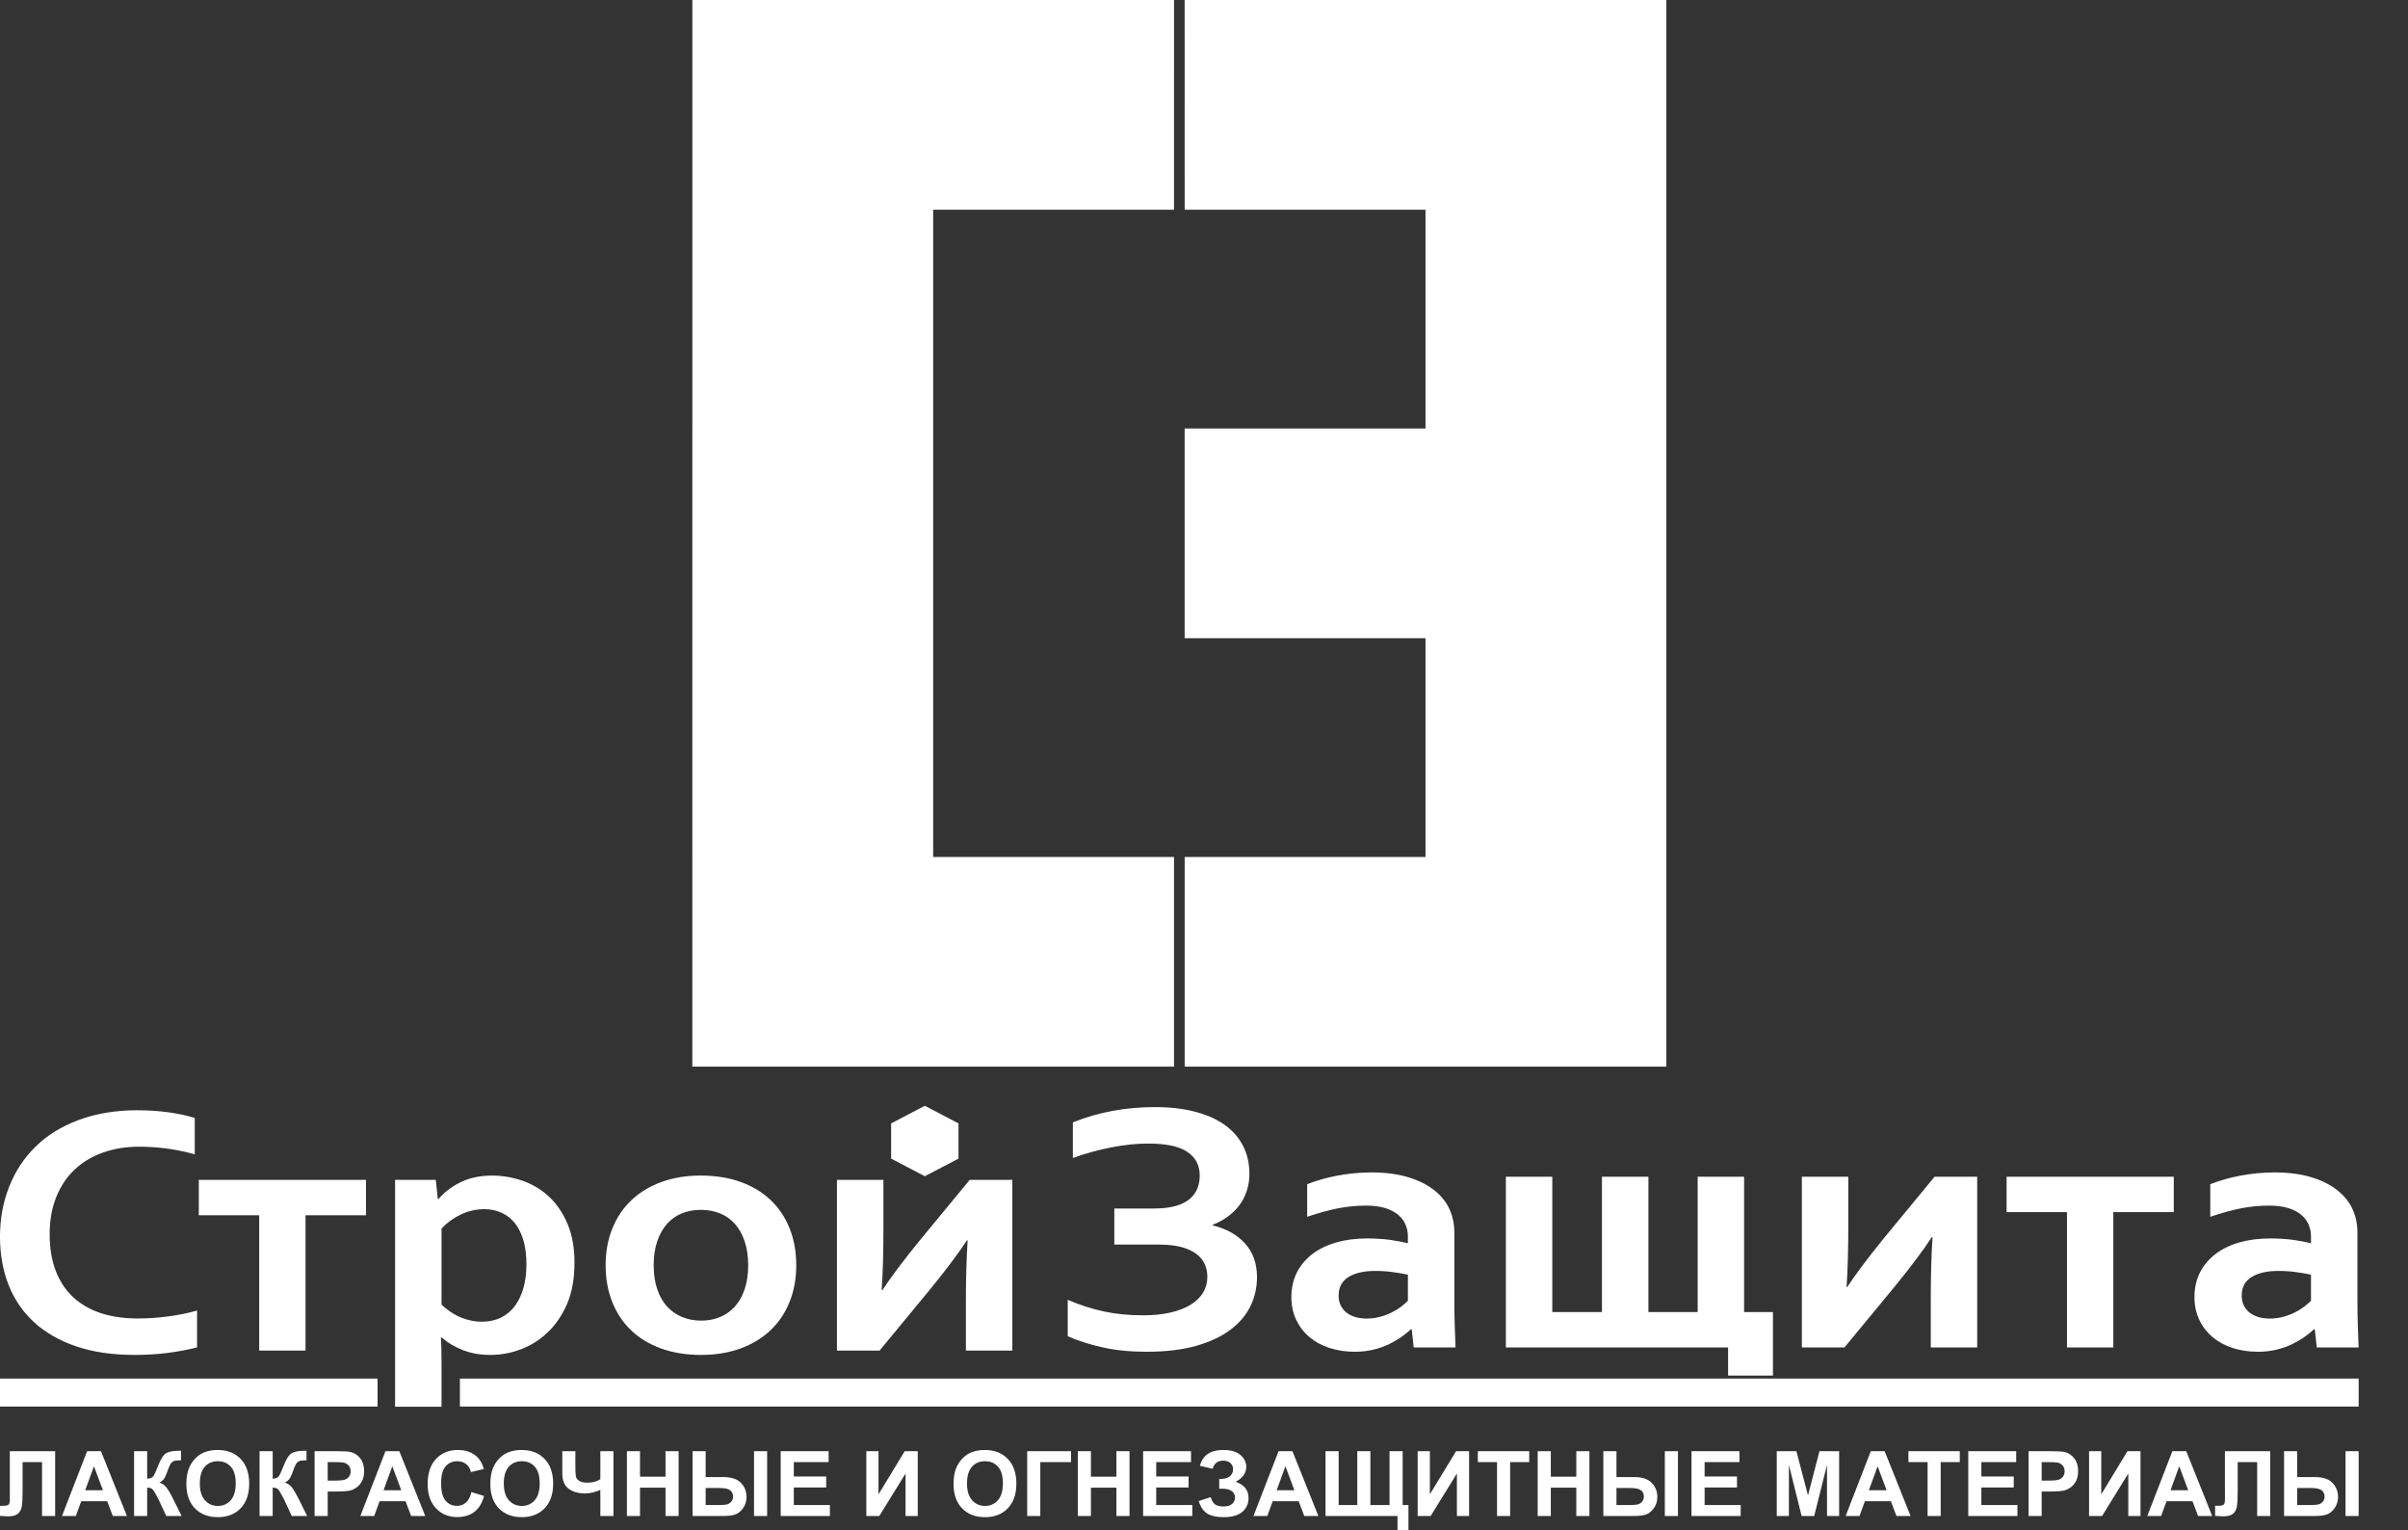 <?xml version="1.0" encoding="UTF-8"?> <svg xmlns="http://www.w3.org/2000/svg" width="244" height="155" viewBox="0 0 244 155" fill="none"><rect x="0" y="0" width="244" height="155" fill="#333333" stroke="none"/><path fill-rule="evenodd" clip-rule="evenodd" d="M70.152 108.052L70.154 0H118.963L118.962 21.243H94.557V86.809H118.962V108.052H70.152Z" fill="white"></path><path fill-rule="evenodd" clip-rule="evenodd" d="M144.445 86.809H120.041V108.052H168.85L168.848 0H120.039L120.041 21.243H144.445V43.404H120.039V64.647H144.445L144.445 86.809Z" fill="url(#paint0_linear_415_1372)"></path><path fill-rule="evenodd" clip-rule="evenodd" d="M93.711 112.016L95.418 112.907L97.125 113.8V115.583V117.368L95.418 118.26L93.711 119.152L92.004 118.26L90.297 117.368V115.583V113.8L92.004 112.907L93.711 112.016Z" fill="white"></path><path d="M0 141.066H38.259" stroke="white" stroke-width="2.835"></path><path d="M46.602 141.066H239.001" stroke="white" stroke-width="2.835"></path><path d="M108.713 113.696C111.276 112.667 114.048 112.148 117.03 112.148C118.525 112.148 119.864 112.301 121.047 112.606C122.23 112.904 123.232 113.349 124.057 113.922C124.875 114.501 125.504 115.207 125.943 116.048C126.383 116.883 126.599 117.839 126.599 118.906C126.599 119.539 126.511 120.118 126.328 120.654C126.153 121.189 125.896 121.677 125.571 122.111C125.24 122.543 124.847 122.921 124.402 123.249C123.948 123.579 123.449 123.846 122.894 124.06V124.133C124.266 124.468 125.354 125.077 126.16 125.966C126.965 126.85 127.37 127.989 127.37 129.372C127.37 130.408 127.154 131.383 126.714 132.297C126.275 133.204 125.599 134.009 124.686 134.697C123.773 135.392 122.61 135.933 121.203 136.336C119.796 136.732 118.119 136.933 116.178 136.933C114.529 136.933 113.041 136.787 111.722 136.489C110.397 136.195 109.227 135.818 108.191 135.355V131.669C109.41 132.193 110.619 132.583 111.83 132.846C113.041 133.107 114.373 133.241 115.84 133.241C116.868 133.241 117.788 133.15 118.593 132.961C119.397 132.778 120.081 132.516 120.636 132.175C121.19 131.834 121.616 131.426 121.906 130.938C122.197 130.457 122.339 129.915 122.339 129.318C122.339 128.891 122.258 128.476 122.089 128.093C121.926 127.703 121.656 127.361 121.284 127.063C120.906 126.765 120.405 126.527 119.777 126.344C119.148 126.168 118.37 126.076 117.449 126.076H112.912V122.421H116.916C117.781 122.421 118.512 122.336 119.1 122.172C119.688 122.007 120.162 121.775 120.527 121.476C120.892 121.178 121.155 120.825 121.318 120.416C121.487 120.002 121.568 119.557 121.568 119.07C121.568 118.046 121.149 117.255 120.316 116.687C119.485 116.121 118.153 115.841 116.321 115.841C115.184 115.841 113.947 115.969 112.601 116.231C111.262 116.487 109.964 116.846 108.713 117.303V113.696ZM179.651 139.349H175.105V136.494H152.587V119.204H157.293V132.912H162.325V119.204H167.032V132.912H172.023V119.204H176.729V132.912H179.651V139.349ZM143.045 134.655H142.965C142.701 134.905 142.39 135.16 142.017 135.422C141.647 135.684 141.22 135.933 140.746 136.166C140.273 136.397 139.745 136.58 139.164 136.72C138.582 136.86 137.953 136.933 137.277 136.933C136.364 136.933 135.512 136.805 134.721 136.55C133.923 136.293 133.246 135.922 132.679 135.441C132.11 134.959 131.664 134.381 131.339 133.692C131.015 133.01 130.853 132.242 130.853 131.401C130.853 130.469 131.042 129.641 131.414 128.897C131.793 128.16 132.32 127.539 132.99 127.027C133.666 126.515 134.471 126.125 135.411 125.856C136.344 125.589 137.385 125.455 138.522 125.455C139.353 125.455 140.118 125.504 140.82 125.594C141.517 125.692 142.132 125.808 142.66 125.937V125.241C142.66 124.84 142.586 124.45 142.43 124.078C142.282 123.7 142.038 123.371 141.7 123.079C141.361 122.786 140.922 122.561 140.381 122.384C139.84 122.213 139.178 122.128 138.401 122.128C137.453 122.128 136.5 122.22 135.546 122.409C134.599 122.597 133.564 122.884 132.455 123.261V119.959C133.422 119.582 134.444 119.289 135.525 119.089C136.614 118.881 137.743 118.778 138.934 118.765C140.334 118.765 141.565 118.917 142.612 119.229C143.661 119.539 144.547 119.965 145.25 120.508C145.96 121.05 146.494 121.69 146.846 122.426C147.191 123.164 147.367 123.968 147.367 124.833V131.353C147.367 132.498 147.38 133.478 147.407 134.301C147.434 135.118 147.462 135.848 147.488 136.494H143.248L143.045 134.655ZM142.66 129.123C142.214 129.025 141.7 128.94 141.118 128.861C140.537 128.781 139.948 128.745 139.36 128.745C138.21 128.745 137.305 128.952 136.642 129.36C135.972 129.774 135.64 130.402 135.64 131.249C135.64 131.639 135.715 131.98 135.87 132.273C136.019 132.565 136.223 132.809 136.479 132.998C136.736 133.186 137.04 133.333 137.379 133.43C137.723 133.522 138.088 133.57 138.467 133.57C138.941 133.57 139.394 133.515 139.813 133.4C140.233 133.29 140.624 133.144 140.976 132.973C141.334 132.802 141.653 132.608 141.936 132.394C142.22 132.175 142.464 131.968 142.66 131.766V129.123ZM200.349 119.204V136.494H195.643V131.48C195.643 129.208 195.705 127.154 195.819 125.327H195.745C194.933 126.576 193.709 128.214 192.053 130.25L186.899 136.494H182.579V119.204H187.285V124.218C187.285 126.691 187.224 128.745 187.11 130.371H187.184C187.955 129.183 189.179 127.545 190.876 125.449L196.029 119.204H200.349ZM209.445 122.786H203.326V119.204H220.266V122.786H214.138V136.494H209.445V122.786ZM234.554 134.655H234.473C234.21 134.905 233.899 135.16 233.527 135.422C233.155 135.684 232.728 135.933 232.254 136.166C231.782 136.397 231.255 136.58 230.672 136.72C230.091 136.86 229.462 136.933 228.786 136.933C227.873 136.933 227.022 136.805 226.23 136.55C225.432 136.293 224.756 135.922 224.188 135.441C223.62 134.959 223.174 134.381 222.848 133.692C222.524 133.01 222.362 132.242 222.362 131.401C222.362 130.469 222.551 129.641 222.923 128.897C223.302 128.16 223.829 127.539 224.499 127.027C225.176 126.515 225.979 126.125 226.919 125.856C227.853 125.589 228.894 125.455 230.03 125.455C230.862 125.455 231.627 125.504 232.329 125.594C233.026 125.692 233.641 125.808 234.169 125.937V125.241C234.169 124.84 234.094 124.45 233.939 124.078C233.79 123.7 233.547 123.371 233.209 123.079C232.871 122.786 232.431 122.561 231.89 122.384C231.349 122.213 230.686 122.128 229.908 122.128C228.962 122.128 228.009 122.22 227.055 122.409C226.108 122.597 225.073 122.884 223.964 123.261V119.959C224.931 119.582 225.953 119.289 227.034 119.089C228.123 118.881 229.253 118.778 230.443 118.765C231.843 118.765 233.074 118.917 234.122 119.229C235.17 119.539 236.056 119.965 236.759 120.508C237.469 121.05 238.003 121.69 238.355 122.426C238.699 123.164 238.875 123.968 238.875 124.833V131.353C238.875 132.498 238.889 133.478 238.916 134.301C238.943 135.118 238.97 135.848 238.997 136.494H234.757L234.554 134.655ZM234.169 129.123C233.723 129.025 233.209 128.94 232.627 128.861C232.046 128.781 231.457 128.745 230.869 128.745C229.719 128.745 228.813 128.952 228.15 129.36C227.481 129.774 227.15 130.402 227.15 131.249C227.15 131.639 227.224 131.98 227.379 132.273C227.528 132.565 227.731 132.809 227.988 132.998C228.245 133.186 228.549 133.333 228.888 133.43C229.232 133.522 229.598 133.57 229.976 133.57C230.45 133.57 230.903 133.515 231.322 133.4C231.74 133.29 232.133 133.144 232.485 132.973C232.843 132.802 233.161 132.608 233.445 132.394C233.729 132.175 233.973 131.968 234.169 131.766V129.123Z" fill="white"></path><path d="M14.107 116.16C12.787 116.16 11.564 116.355 10.448 116.751C9.332 117.141 8.379 117.714 7.581 118.463C6.776 119.213 6.154 120.139 5.708 121.241C5.255 122.345 5.032 123.606 5.032 125.019C5.032 126.426 5.235 127.663 5.646 128.729C6.053 129.795 6.641 130.684 7.412 131.398C8.175 132.111 9.109 132.652 10.211 133.018C11.314 133.378 12.564 133.561 13.965 133.561C14.973 133.561 15.993 133.494 17.034 133.353C18.082 133.22 19.056 133.018 19.97 132.756V136.491C19.043 136.729 18.049 136.912 16.981 137.052C15.905 137.186 14.796 137.253 13.646 137.253C11.402 137.253 9.427 136.966 7.723 136.388C6.025 135.809 4.599 134.992 3.449 133.938C2.306 132.885 1.441 131.623 0.865 130.154C0.291 128.686 0 127.06 0 125.287C0 123.465 0.31 121.777 0.927 120.218C1.541 118.658 2.428 117.306 3.591 116.166C4.747 115.021 6.194 114.126 7.932 113.468C9.67 112.816 11.638 112.48 13.829 112.469C14.952 112.469 16.014 112.535 17.021 112.669C18.022 112.809 18.928 112.998 19.733 113.248V116.928C18.677 116.641 17.69 116.446 16.778 116.331C15.872 116.215 14.979 116.16 14.107 116.16ZM44.741 142.505H40.034V119.523H44.159L44.362 121.461H44.436C45.024 120.766 45.768 120.2 46.681 119.755C47.594 119.31 48.655 119.084 49.859 119.084C50.901 119.084 51.929 119.261 52.943 119.608C53.957 119.962 54.85 120.499 55.635 121.223C56.412 121.954 57.034 122.869 57.508 123.977C57.974 125.08 58.211 126.396 58.211 127.919C58.211 129.528 57.961 130.917 57.461 132.087C56.953 133.256 56.29 134.224 55.473 134.992C54.654 135.76 53.741 136.333 52.747 136.698C51.746 137.07 50.719 137.253 49.663 137.253C48.629 137.253 47.696 137.082 46.85 136.747C46.011 136.406 45.315 135.985 44.761 135.486H44.679C44.693 135.723 44.707 136.058 44.72 136.497C44.733 136.93 44.741 137.404 44.741 137.916V142.505ZM26.265 123.106H20.145V119.523H37.085V123.106H30.958V136.814H26.265V123.106ZM49.041 122.485C48.223 122.496 47.446 122.679 46.702 123.026C45.964 123.373 45.309 123.849 44.741 124.44V132.147C44.936 132.354 45.173 132.555 45.457 132.756C45.734 132.964 46.039 133.147 46.383 133.317C46.728 133.482 47.107 133.621 47.527 133.725C47.939 133.835 48.372 133.889 48.824 133.889C49.548 133.889 50.197 133.749 50.765 133.47C51.333 133.189 51.807 132.792 52.186 132.281C52.558 131.769 52.849 131.16 53.044 130.454C53.241 129.746 53.342 128.955 53.342 128.089C53.342 127.163 53.241 126.347 53.038 125.646C52.828 124.94 52.538 124.36 52.165 123.892C51.787 123.429 51.333 123.082 50.806 122.844C50.279 122.606 49.691 122.485 49.041 122.485ZM75.813 128.169C75.813 127.254 75.691 126.445 75.455 125.743C75.218 125.043 74.894 124.458 74.468 123.983C74.049 123.508 73.541 123.148 72.946 122.911C72.351 122.673 71.702 122.558 71.006 122.558C70.323 122.558 69.687 122.673 69.098 122.911C68.51 123.148 68.003 123.508 67.584 123.983C67.165 124.458 66.833 125.043 66.596 125.743C66.359 126.445 66.238 127.254 66.238 128.169C66.238 129.082 66.359 129.892 66.596 130.594C66.833 131.294 67.165 131.879 67.591 132.348C68.023 132.817 68.531 133.171 69.118 133.414C69.701 133.658 70.349 133.78 71.046 133.78C71.743 133.78 72.385 133.658 72.966 133.414C73.548 133.171 74.049 132.817 74.468 132.348C74.894 131.879 75.218 131.294 75.455 130.594C75.691 129.892 75.813 129.082 75.813 128.169ZM80.683 128.169C80.683 129.528 80.459 130.765 80.006 131.879C79.56 133 78.917 133.957 78.072 134.755C77.234 135.553 76.22 136.169 75.029 136.601C73.839 137.033 72.514 137.253 71.046 137.253C69.537 137.253 68.185 137.033 66.989 136.601C65.792 136.169 64.777 135.553 63.945 134.755C63.113 133.957 62.478 133 62.032 131.879C61.592 130.765 61.369 129.528 61.369 128.169C61.369 126.81 61.592 125.573 62.045 124.458C62.491 123.337 63.134 122.381 63.979 121.583C64.818 120.785 65.832 120.169 67.022 119.737C68.212 119.304 69.537 119.084 71.006 119.084C72.514 119.084 73.866 119.304 75.063 119.737C76.26 120.169 77.273 120.785 78.106 121.583C78.937 122.381 79.573 123.337 80.02 124.458C80.459 125.573 80.683 126.81 80.683 128.169ZM102.579 119.523V136.814H97.873V131.8C97.873 129.528 97.933 127.474 98.048 125.646H97.974C97.163 126.896 95.939 128.534 94.282 130.569L89.128 136.814H84.807V119.523H89.515V124.538C89.515 127.011 89.454 129.064 89.338 130.691H89.413C90.184 129.503 91.407 127.864 93.105 125.768L98.258 119.523H102.579Z" fill="white"></path><path d="M0.994 147.002H5.588V153.569H4.26V148.112H2.29V150.915C2.29 151.717 2.263 152.278 2.209 152.595C2.156 152.913 2.026 153.162 1.819 153.339C1.611 153.517 1.287 153.605 0.846 153.605C0.69 153.605 0.409 153.59 0 153.561V152.532L0.296 152.537C0.573 152.537 0.76 152.5 0.856 152.426C0.952 152.35 0.999 152.167 0.999 151.875L0.994 150.747V147.002ZM12.86 153.569H11.429L10.862 152.074H8.232L7.686 153.569H6.282L8.828 147.002H10.232L12.86 153.569ZM10.432 150.964L9.52 148.534L8.634 150.964H10.432ZM13.585 147.002H14.913V149.799C15.208 149.769 15.408 149.694 15.512 149.57C15.616 149.448 15.777 149.107 15.994 148.548C16.267 147.836 16.544 147.393 16.82 147.221C17.095 147.048 17.536 146.961 18.147 146.961C18.178 146.961 18.242 146.959 18.34 146.957V147.937L18.152 147.933C17.881 147.933 17.681 147.967 17.556 148.034C17.431 148.101 17.331 148.204 17.253 148.341C17.174 148.479 17.061 148.762 16.909 149.19C16.828 149.417 16.741 149.607 16.646 149.759C16.553 149.912 16.387 150.056 16.149 150.19C16.443 150.274 16.686 150.443 16.878 150.697C17.071 150.951 17.281 151.308 17.511 151.771L18.404 153.569H16.846L16.06 151.878C16.048 151.854 16.022 151.808 15.984 151.739C15.969 151.716 15.913 151.612 15.819 151.431C15.651 151.106 15.513 150.904 15.406 150.823C15.298 150.742 15.135 150.701 14.913 150.698V153.569H13.585V147.002ZM18.884 150.325C18.884 149.656 18.984 149.093 19.184 148.637C19.332 148.303 19.537 148.002 19.795 147.736C20.053 147.47 20.335 147.273 20.643 147.143C21.052 146.97 21.523 146.883 22.058 146.883C23.026 146.883 23.798 147.184 24.381 147.785C24.96 148.387 25.25 149.223 25.25 150.294C25.25 151.357 24.962 152.188 24.386 152.788C23.811 153.388 23.04 153.688 22.076 153.688C21.101 153.688 20.323 153.39 19.747 152.792C19.172 152.196 18.884 151.374 18.884 150.325ZM20.249 150.281C20.249 151.025 20.421 151.589 20.765 151.975C21.108 152.358 21.545 152.551 22.073 152.551C22.603 152.551 23.037 152.359 23.377 151.979C23.716 151.597 23.885 151.025 23.885 150.262C23.885 149.509 23.721 148.947 23.389 148.577C23.059 148.205 22.622 148.021 22.073 148.021C21.527 148.021 21.085 148.208 20.75 148.583C20.416 148.959 20.249 149.524 20.249 150.281ZM26.302 147.002H27.631V149.799C27.925 149.769 28.125 149.694 28.23 149.57C28.334 149.448 28.495 149.107 28.712 148.548C28.985 147.836 29.262 147.393 29.538 147.221C29.813 147.048 30.255 146.961 30.865 146.961C30.896 146.961 30.96 146.959 31.058 146.957V147.937L30.87 147.933C30.598 147.933 30.399 147.967 30.274 148.034C30.149 148.101 30.048 148.204 29.97 148.341C29.893 148.479 29.778 148.762 29.627 149.19C29.546 149.417 29.459 149.607 29.364 149.759C29.271 149.912 29.105 150.056 28.866 150.19C29.161 150.274 29.403 150.443 29.596 150.697C29.788 150.951 29.999 151.308 30.228 151.771L31.122 153.569H29.564L28.777 151.878C28.766 151.854 28.739 151.808 28.702 151.739C28.686 151.716 28.631 151.612 28.536 151.431C28.368 151.106 28.231 150.904 28.125 150.823C28.016 150.742 27.852 150.701 27.631 150.698V153.569H26.302V147.002ZM31.876 153.569V147.002H33.999C34.804 147.002 35.328 147.034 35.573 147.1C35.948 147.199 36.263 147.413 36.516 147.743C36.77 148.073 36.896 148.5 36.896 149.023C36.896 149.427 36.823 149.764 36.678 150.04C36.531 150.314 36.346 150.53 36.122 150.687C35.897 150.843 35.669 150.947 35.437 150.998C35.121 151.06 34.664 151.092 34.065 151.092H33.204V153.569H31.876ZM33.204 148.112V149.983H33.926C34.447 149.983 34.794 149.947 34.97 149.879C35.145 149.81 35.283 149.703 35.381 149.555C35.481 149.408 35.531 149.238 35.531 149.043C35.531 148.803 35.462 148.605 35.322 148.45C35.181 148.294 35.006 148.196 34.791 148.156C34.633 148.127 34.317 148.112 33.841 148.112H33.204ZM43.091 153.569H41.66L41.093 152.074H38.463L37.918 153.569H36.513L39.06 147.002H40.463L43.091 153.569ZM40.663 150.964L39.752 148.534L38.866 150.964H40.663ZM47.766 151.148L49.049 151.542C48.852 152.265 48.524 152.801 48.066 153.153C47.608 153.503 47.027 153.679 46.324 153.679C45.452 153.679 44.735 153.381 44.173 152.785C43.613 152.188 43.332 151.374 43.332 150.338C43.332 149.246 43.615 148.396 44.178 147.791C44.742 147.186 45.484 146.883 46.403 146.883C47.206 146.883 47.858 147.122 48.359 147.597C48.658 147.878 48.881 148.282 49.031 148.809L47.721 149.121C47.642 148.782 47.481 148.512 47.235 148.315C46.988 148.118 46.688 148.021 46.337 148.021C45.85 148.021 45.455 148.194 45.152 148.545C44.848 148.893 44.697 149.459 44.697 150.241C44.697 151.07 44.847 151.661 45.144 152.013C45.444 152.366 45.832 152.542 46.309 152.542C46.662 152.542 46.967 152.43 47.22 152.205C47.473 151.98 47.657 151.629 47.766 151.148ZM49.684 150.325C49.684 149.656 49.785 149.093 49.985 148.637C50.133 148.303 50.338 148.002 50.596 147.736C50.854 147.47 51.136 147.273 51.443 147.143C51.852 146.97 52.325 146.883 52.859 146.883C53.827 146.883 54.599 147.184 55.181 147.785C55.761 148.387 56.052 149.223 56.052 150.294C56.052 151.357 55.763 152.188 55.187 152.788C54.612 153.388 53.841 153.688 52.877 153.688C51.901 153.688 51.124 153.39 50.549 152.792C49.972 152.196 49.684 151.374 49.684 150.325ZM51.049 150.281C51.049 151.025 51.222 151.589 51.565 151.975C51.909 152.358 52.346 152.551 52.874 152.551C53.403 152.551 53.837 152.359 54.178 151.979C54.517 151.597 54.687 151.025 54.687 150.262C54.687 149.509 54.521 148.947 54.19 148.577C53.861 148.205 53.422 148.021 52.874 148.021C52.327 148.021 51.886 148.208 51.552 148.583C51.218 148.959 51.049 149.524 51.049 150.281ZM56.975 147.002H58.303V148.569C58.303 149.077 58.322 149.412 58.36 149.578C58.397 149.744 58.508 149.888 58.693 150.01C58.876 150.133 59.148 150.193 59.505 150.193C59.788 150.193 60.039 150.163 60.261 150.102C60.481 150.041 60.672 149.951 60.832 149.831V147.002H62.16V153.569H60.832V150.923C60.563 151.042 60.299 151.132 60.039 151.193C59.78 151.254 59.525 151.285 59.275 151.285C58.621 151.285 58.074 151.131 57.635 150.822C57.195 150.513 56.975 149.978 56.975 149.217V147.002ZM63.523 153.569V147.002H64.851V149.589H67.435V147.002H68.763V153.569H67.435V150.698H64.851V153.569H63.523ZM70.175 147.002H71.504V149.625H73.273C73.738 149.625 74.138 149.689 74.472 149.816C74.807 149.943 75.086 150.169 75.311 150.496C75.533 150.823 75.645 151.2 75.645 151.624C75.645 152.069 75.529 152.451 75.297 152.773C75.063 153.095 74.805 153.307 74.519 153.411C74.236 153.517 73.819 153.569 73.271 153.569H70.175V147.002ZM71.504 152.459H72.796C73.207 152.459 73.493 152.439 73.657 152.399C73.819 152.359 73.963 152.268 74.091 152.126C74.217 151.983 74.28 151.811 74.28 151.606C74.28 151.315 74.176 151.097 73.97 150.952C73.762 150.806 73.388 150.735 72.849 150.735H71.504V152.459ZM76.406 147.002H77.733V153.569H76.406V147.002ZM79.108 153.569V147.002H83.964V148.112H80.436V149.57H83.716V150.68H80.436V152.459H84.092V153.569H79.108ZM87.783 147.002H89.019V151.374L91.676 147.002H92.995V153.569H91.759V149.267L89.101 153.569H87.783V147.002ZM96.62 150.325C96.62 149.656 96.721 149.093 96.921 148.637C97.069 148.303 97.273 148.002 97.531 147.736C97.79 147.47 98.072 147.273 98.379 147.143C98.788 146.97 99.26 146.883 99.794 146.883C100.762 146.883 101.535 147.184 102.117 147.785C102.697 148.387 102.987 149.223 102.987 150.294C102.987 151.357 102.698 152.188 102.123 152.788C101.547 153.388 100.776 153.688 99.812 153.688C98.837 153.688 98.059 153.39 97.484 152.792C96.909 152.196 96.62 151.374 96.62 150.325ZM97.985 150.281C97.985 151.025 98.157 151.589 98.501 151.975C98.845 152.358 99.281 152.551 99.81 152.551C100.34 152.551 100.773 152.359 101.113 151.979C101.452 151.597 101.622 151.025 101.622 150.262C101.622 149.509 101.458 148.947 101.126 148.577C100.796 148.205 100.357 148.021 99.81 148.021C99.263 148.021 98.822 148.208 98.487 148.583C98.153 148.959 97.985 149.524 97.985 150.281ZM104.085 147.002H108.529V148.112H105.413V153.569H104.085V147.002ZM109.214 153.569V147.002H110.542V149.589H113.125V147.002H114.454V153.569H113.125V150.698H110.542V153.569H109.214ZM115.83 153.569V147.002H120.685V148.112H117.158V149.57H120.438V150.68H117.158V152.459H120.814V153.569H115.83ZM122.875 148.791L121.584 148.488C121.861 147.418 122.651 146.883 123.952 146.883C124.721 146.883 125.303 147.053 125.695 147.392C126.088 147.731 126.284 148.13 126.284 148.589C126.284 148.902 126.193 149.185 126.014 149.439C125.835 149.691 125.567 149.912 125.209 150.105C125.643 150.255 125.97 150.466 126.187 150.739C126.404 151.015 126.512 151.35 126.512 151.753C126.512 152.33 126.301 152.797 125.879 153.153C125.458 153.509 124.825 153.688 123.984 153.688C123.298 153.688 122.756 153.573 122.359 153.344C121.963 153.115 121.665 152.685 121.464 152.055L122.674 151.661C122.798 152.057 122.967 152.313 123.175 152.43C123.382 152.547 123.639 152.606 123.944 152.606C124.363 152.606 124.668 152.515 124.86 152.334C125.051 152.152 125.147 151.944 125.147 151.709C125.147 151.439 125.039 151.221 124.822 151.056C124.606 150.891 124.28 150.808 123.844 150.808H123.544V149.818H123.695C124.1 149.818 124.41 149.726 124.623 149.544C124.839 149.362 124.945 149.119 124.945 148.818C124.945 148.578 124.859 148.376 124.685 148.211C124.51 148.048 124.261 147.965 123.938 147.965C123.384 147.965 123.03 148.24 122.875 148.791ZM133.589 153.569H132.159L131.592 152.074H128.961L128.416 153.569H127.012L129.558 147.002H130.961L133.589 153.569ZM131.162 150.964L130.25 148.534L129.364 150.964H131.162ZM134.315 147.002H135.643V152.459H137.531V147.002H138.859V152.459H140.801V147.002H142.13V152.459H142.716V154.999H141.607V153.569H134.315V147.002ZM143.65 147.002H144.887V151.374L147.544 147.002H148.863V153.569H147.626V149.267L144.97 153.569H143.65V147.002ZM151.692 153.569V148.112H149.75V147.002H154.954V148.112H153.021V153.569H151.692ZM155.813 153.569V147.002H157.142V149.589H159.726V147.002H161.054V153.569H159.726V150.698H157.142V153.569H155.813ZM162.466 147.002H163.795V149.625H165.565C166.029 149.625 166.428 149.689 166.764 149.816C167.098 149.943 167.377 150.169 167.601 150.496C167.825 150.823 167.936 151.2 167.936 151.624C167.936 152.069 167.82 152.451 167.588 152.773C167.354 153.095 167.096 153.307 166.811 153.411C166.526 153.517 166.11 153.569 165.561 153.569H162.466V147.002ZM163.795 152.459H165.086C165.497 152.459 165.784 152.439 165.948 152.399C166.11 152.359 166.255 152.268 166.381 152.126C166.508 151.983 166.571 151.811 166.571 151.606C166.571 151.315 166.467 151.097 166.261 150.952C166.053 150.806 165.679 150.735 165.14 150.735H163.795V152.459ZM168.696 147.002H170.025V153.569H168.696V147.002ZM171.399 153.569V147.002H176.254V148.112H172.727V149.57H176.007V150.68H172.727V152.459H176.382V153.569H171.399ZM180.037 153.569V147.002H182.026L183.202 151.481L184.364 147.002H186.358V153.569H185.131L185.126 148.4L183.832 153.569H182.556L181.269 148.4L181.265 153.569H180.037ZM193.596 153.569H192.165L191.599 152.074H188.967L188.423 153.569H187.018L189.565 147.002H190.968L193.596 153.569ZM191.168 150.964L190.257 148.534L189.371 150.964H191.168ZM195.321 153.569V148.112H193.379V147.002H198.582V148.112H196.649V153.569H195.321ZM199.442 153.569V147.002H204.298V148.112H200.77V149.57H204.05V150.68H200.77V152.459H204.426V153.569H199.442ZM205.553 153.569V147.002H207.677C208.481 147.002 209.005 147.034 209.25 147.1C209.625 147.199 209.94 147.413 210.193 147.743C210.447 148.073 210.573 148.5 210.573 149.023C210.573 149.427 210.5 149.764 210.355 150.04C210.208 150.314 210.023 150.53 209.799 150.687C209.575 150.843 209.346 150.947 209.114 150.998C208.798 151.06 208.341 151.092 207.742 151.092H206.881V153.569H205.553ZM206.881 148.112V149.983H207.604C208.124 149.983 208.471 149.947 208.647 149.879C208.822 149.81 208.96 149.703 209.059 149.555C209.158 149.408 209.208 149.238 209.208 149.043C209.208 148.803 209.139 148.605 208.999 148.45C208.858 148.294 208.683 148.196 208.468 148.156C208.311 148.127 207.994 148.112 207.518 148.112H206.881ZM211.682 147.002H212.919V151.374L215.575 147.002H216.895V153.569H215.658V149.267L213.001 153.569H211.682V147.002ZM224.158 153.569H222.727L222.161 152.074H219.53L218.985 153.569H217.58L220.127 147.002H221.53L224.158 153.569ZM221.73 150.964L220.819 148.534L219.933 150.964H221.73ZM225.449 147.002H230.043V153.569H228.714V148.112H226.745V150.915C226.745 151.717 226.718 152.278 226.664 152.595C226.611 152.913 226.481 153.162 226.273 153.339C226.066 153.517 225.742 153.605 225.3 153.605C225.144 153.605 224.863 153.59 224.454 153.561V152.532L224.75 152.537C225.027 152.537 225.215 152.5 225.31 152.426C225.406 152.35 225.453 152.167 225.453 151.875L225.449 150.747V147.002ZM231.442 147.002H232.77V149.625H234.54C235.004 149.625 235.404 149.689 235.738 149.816C236.072 149.943 236.353 150.169 236.577 150.496C236.8 150.823 236.911 151.2 236.911 151.624C236.911 152.069 236.795 152.451 236.563 152.773C236.329 153.095 236.071 153.307 235.786 153.411C235.501 153.517 235.085 153.569 234.537 153.569H231.442V147.002ZM232.77 152.459H234.062C234.472 152.459 234.76 152.439 234.923 152.399C235.085 152.359 235.23 152.268 235.356 152.126C235.484 151.983 235.546 151.811 235.546 151.606C235.546 151.315 235.442 151.097 235.236 150.952C235.028 150.806 234.654 150.735 234.115 150.735H232.77V152.459ZM237.671 147.002H239V153.569H237.671V147.002Z" fill="white"></path><defs><linearGradient id="paint0_linear_415_1372" x1="114.263" y1="89.994" x2="166.862" y2="12.769" gradientUnits="userSpaceOnUse"><stop stop-color="white"></stop><stop offset="1" stop-color="white"></stop></linearGradient></defs></svg> 